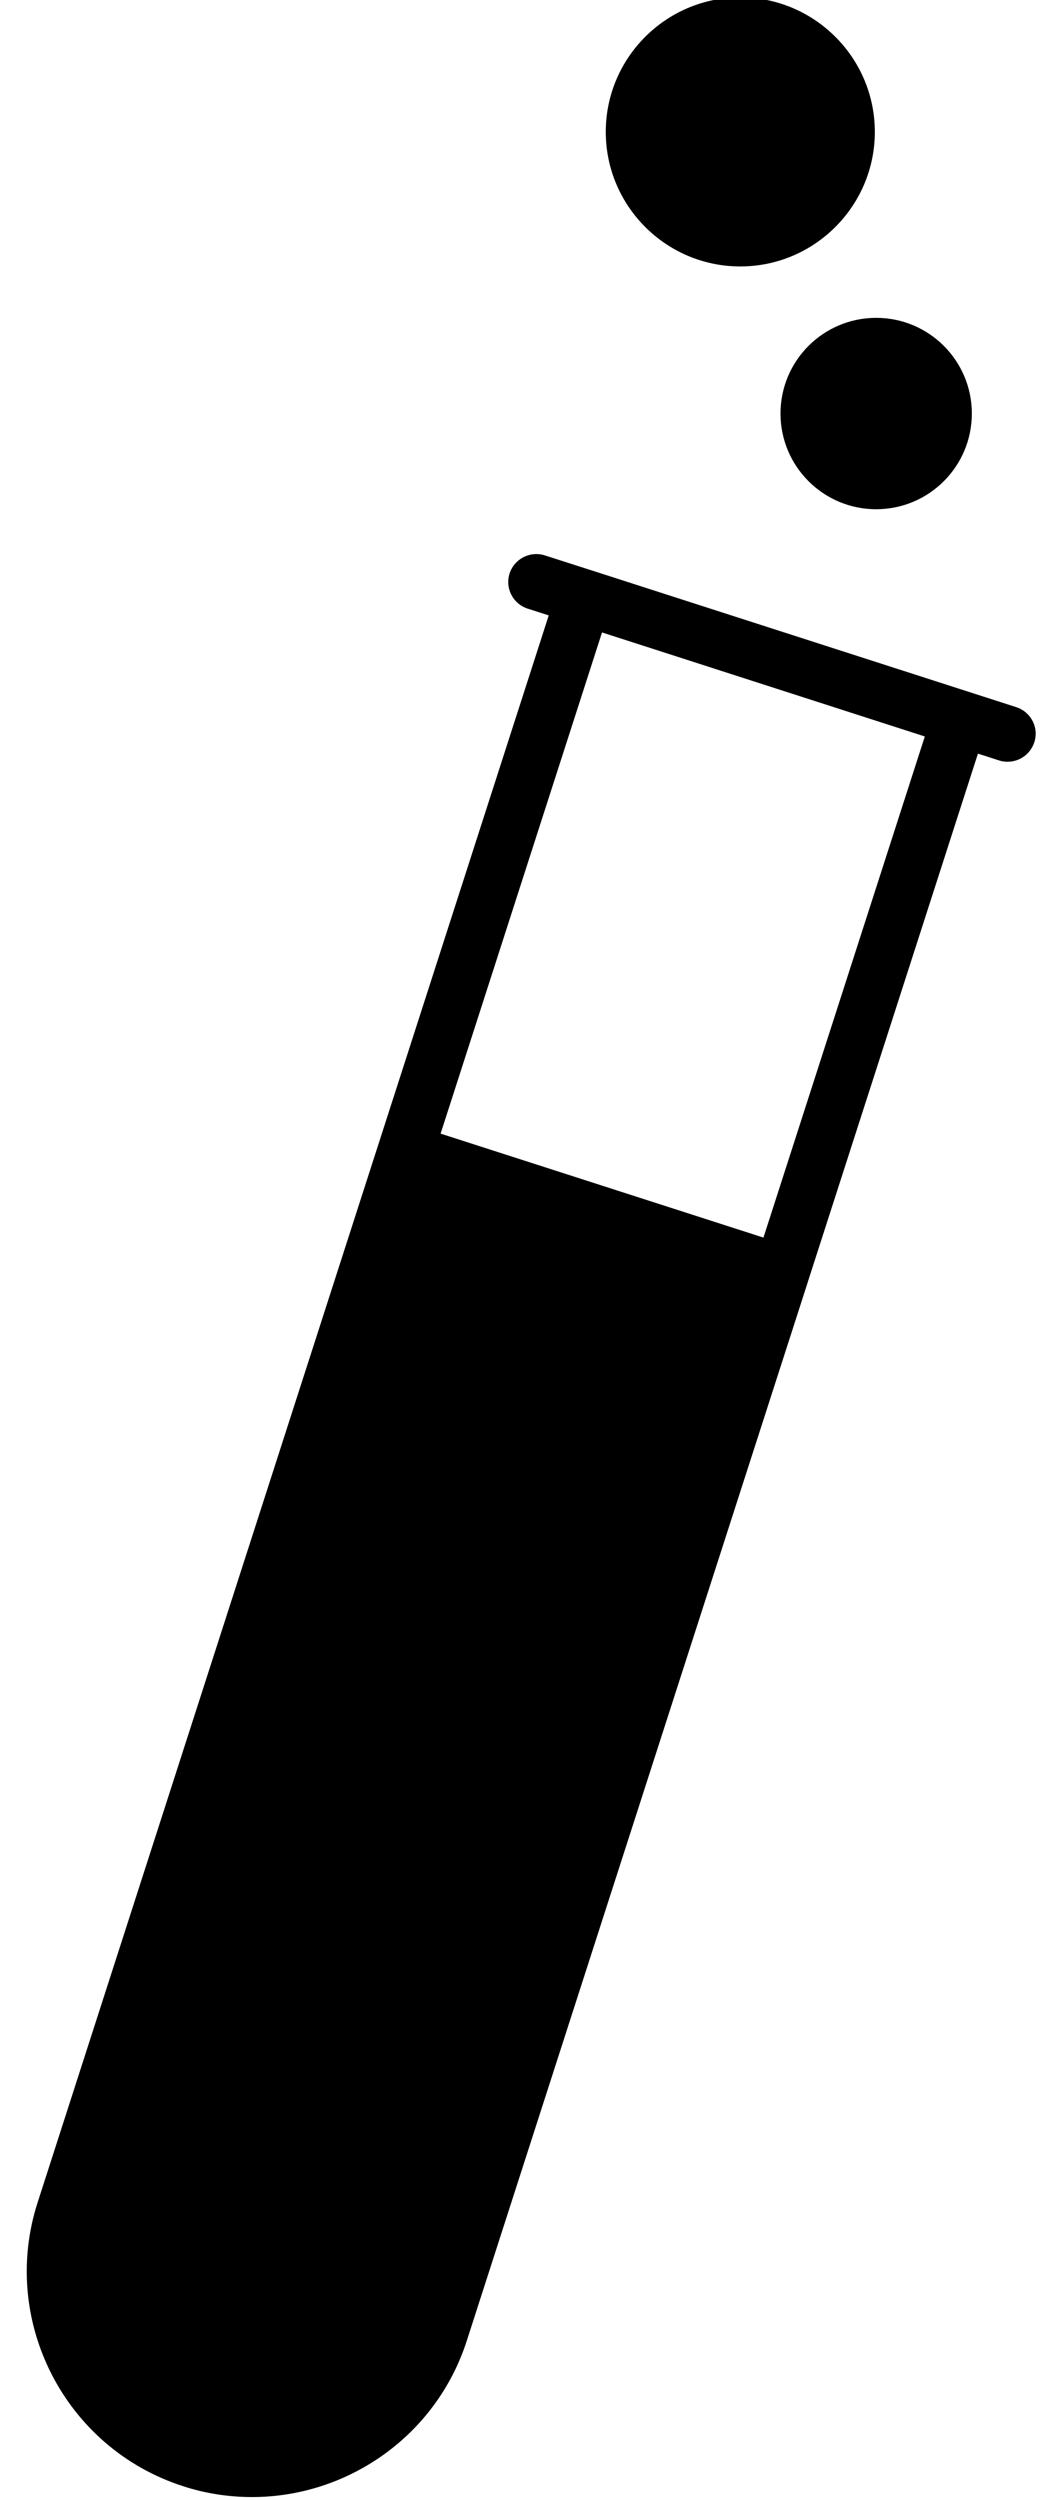 <?xml version="1.0" encoding="UTF-8"?><svg xmlns="http://www.w3.org/2000/svg" xmlns:xlink="http://www.w3.org/1999/xlink" height="44.7" preserveAspectRatio="xMidYMid meet" version="1.0" viewBox="14.5 1.7 18.6 44.7" width="18.6" zoomAndPan="magnify"><g id="change1_1"><path d="M32.676,14.344l-7.578-2.44l-0.855-0.274c-0.26-0.083-0.544,0.061-0.629,0.323c-0.085,0.262,0.06,0.544,0.322,0.629 l0.378,0.121l-9.141,28.376c-0.682,2.115,0.485,4.393,2.602,5.074c0.408,0.133,0.824,0.194,1.234,0.194 c1.703,0,3.291-1.09,3.84-2.797l6.102-18.938c0-0.002,0-0.002,0-0.002l0,0l3.039-9.435l0.379,0.122 c0.051,0.017,0.104,0.023,0.152,0.023c0.211,0,0.408-0.135,0.477-0.348C33.084,14.711,32.939,14.43,32.676,14.344z M28.154,23.828 l-5.774-1.859l2.887-8.961l5.773,1.86L28.154,23.828z" fill="inherit"/></g><g id="change1_2"><circle cx="30.17" cy="9.094" fill="inherit" r="1.711"/></g><g id="change1_3"><path d="M27.74,1.653c-1.328,0-2.406,1.08-2.406,2.405c0,1.326,1.078,2.406,2.406,2.406c1.326,0,2.406-1.08,2.406-2.406 C30.146,2.733,29.066,1.653,27.74,1.653z" fill="inherit"/></g></svg>